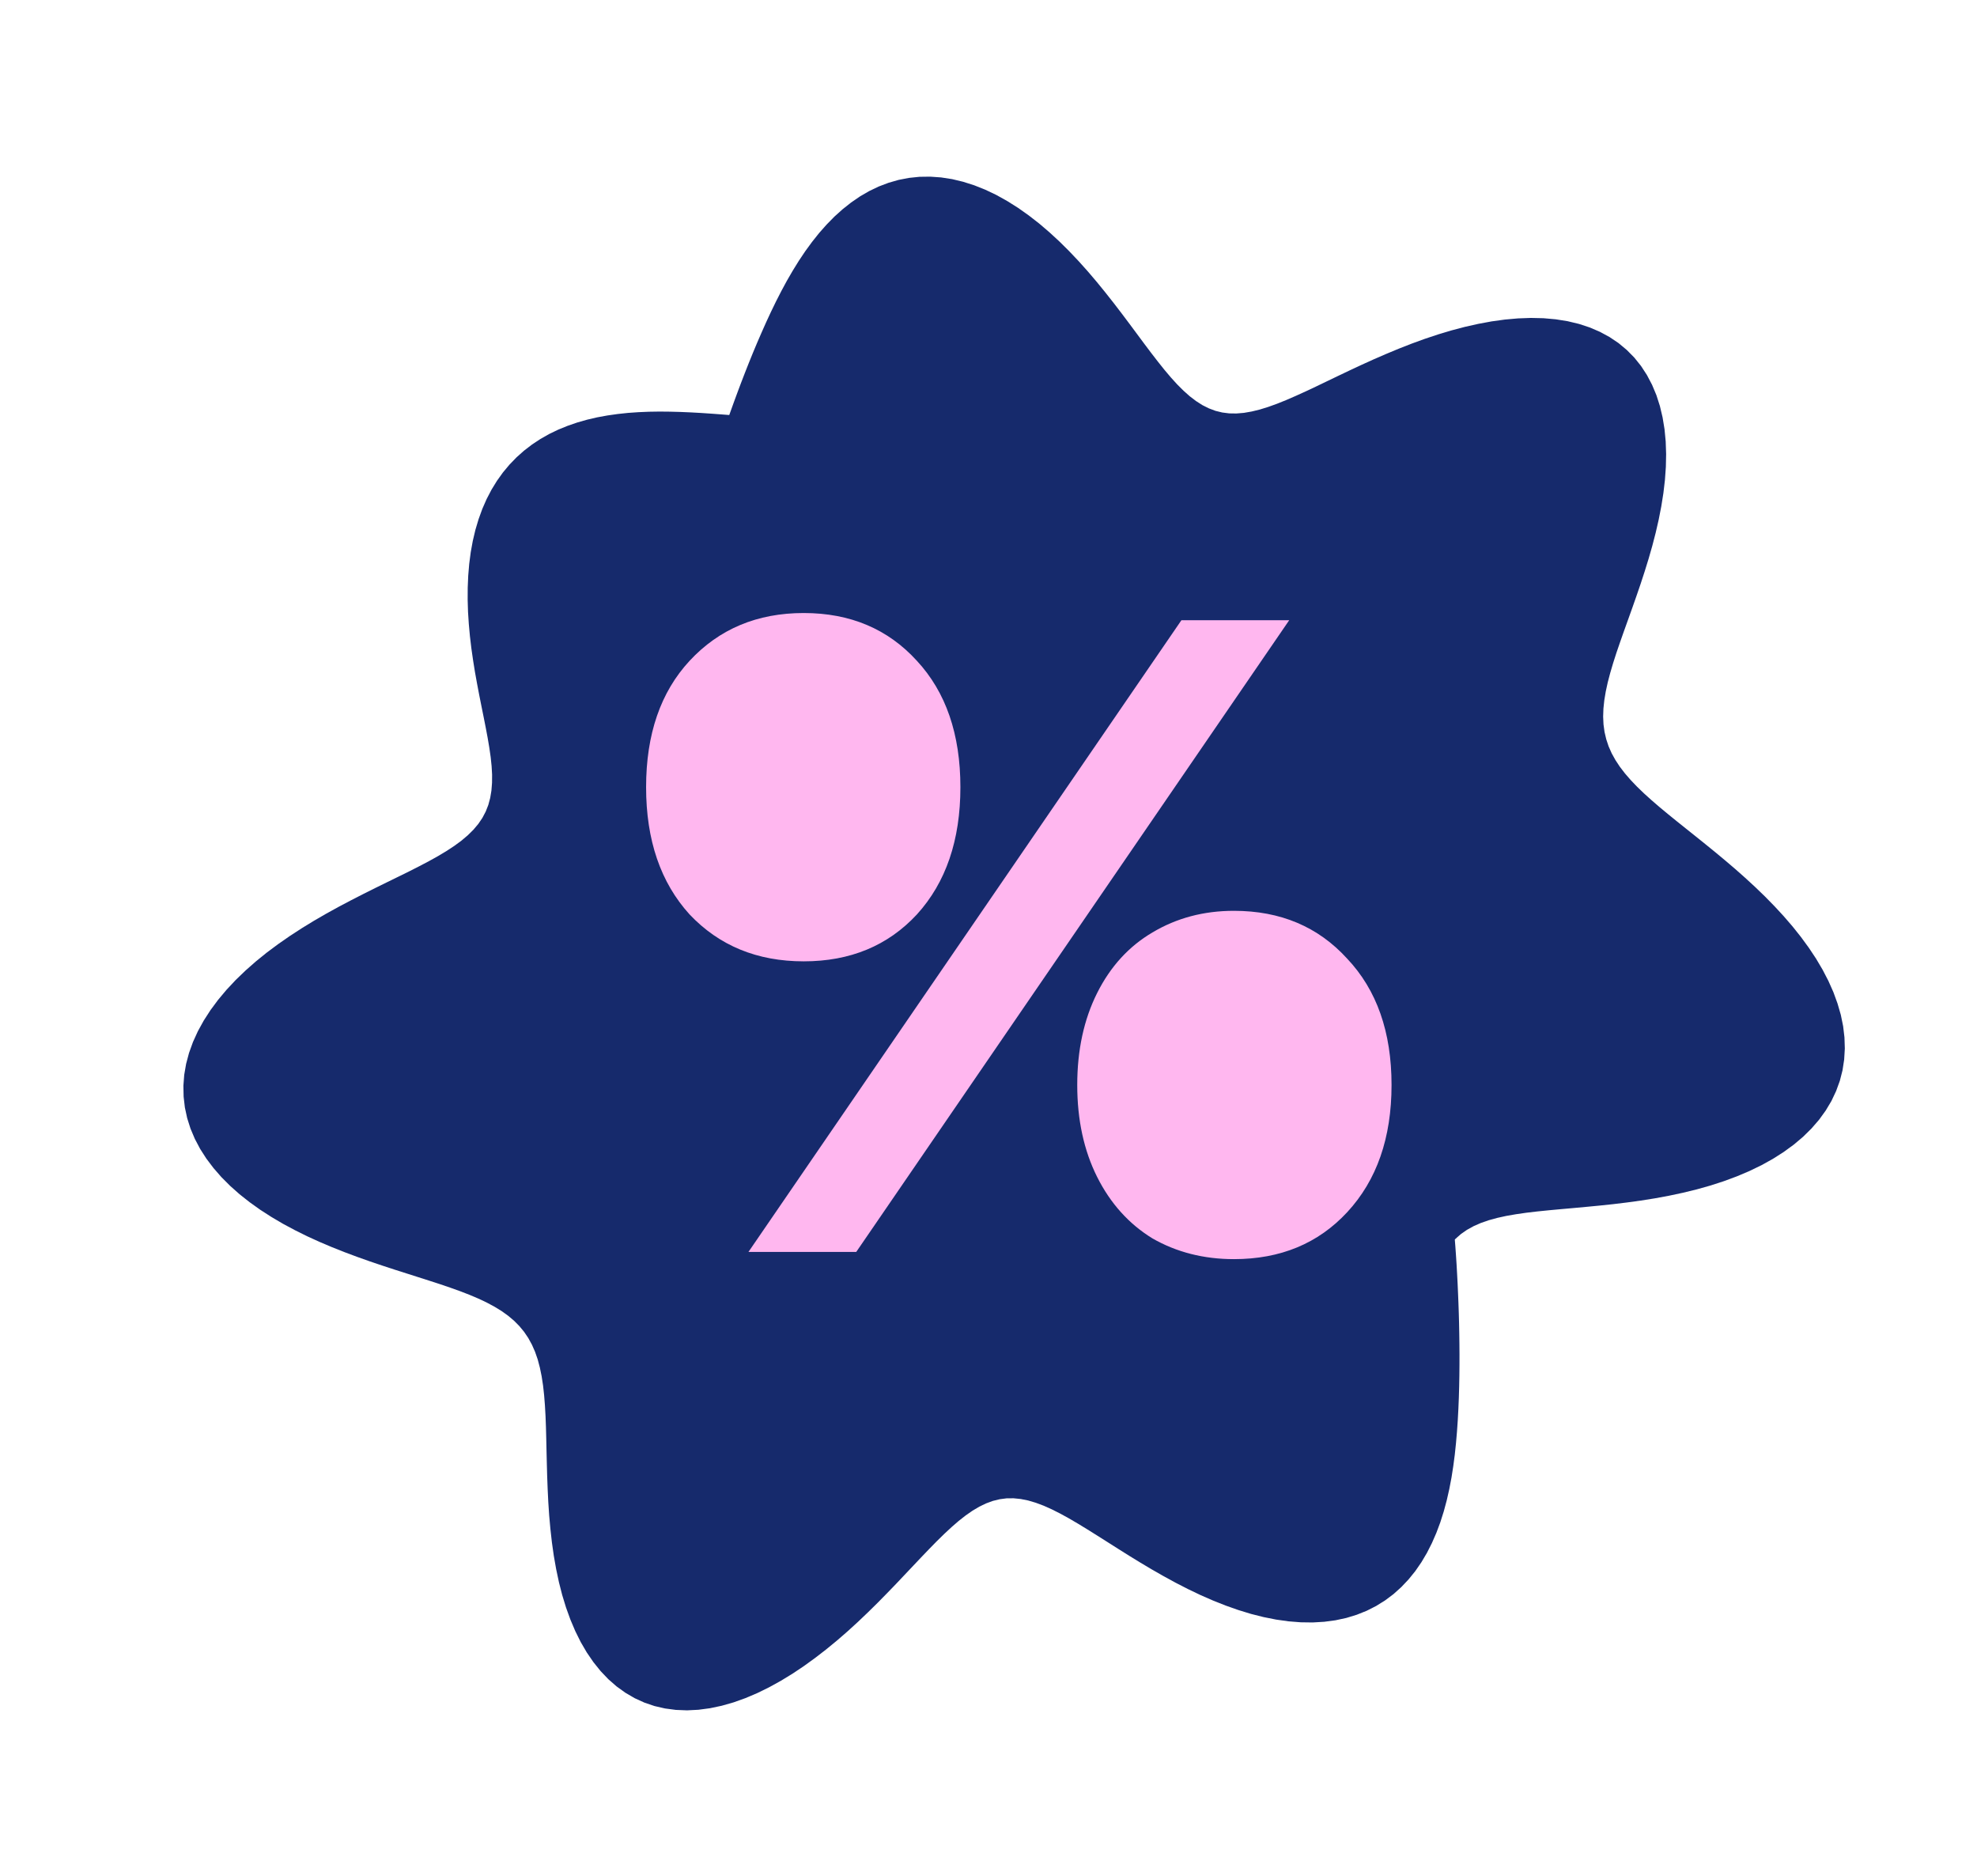 <?xml version="1.0" encoding="UTF-8"?> <svg xmlns="http://www.w3.org/2000/svg" width="98" height="93" viewBox="0 0 98 93" fill="none"><path d="M9.164 54.891L9.102 54.355L9.091 53.815L9.132 53.272L9.226 52.728L9.371 52.185L9.566 51.645L9.809 51.111L10.1 50.583L10.435 50.064L10.812 49.555L11.228 49.059L11.681 48.575L12.168 48.106L12.683 47.652L13.224 47.214L13.788 46.794L14.37 46.39L14.965 46.003L15.57 45.633L16.18 45.28L16.792 44.943L17.402 44.621L18.003 44.313L18.595 44.017L19.171 43.734L19.729 43.461L20.266 43.197L20.778 42.937L21.262 42.682L21.716 42.43L22.138 42.177L22.525 41.922L22.877 41.663L23.192 41.396L23.47 41.121L23.71 40.836L23.912 40.538L24.077 40.224L24.206 39.895L24.299 39.549L24.36 39.184L24.39 38.799L24.393 38.394L24.369 37.969L24.322 37.522L24.255 37.056L24.173 36.57L24.078 36.066L23.975 35.544L23.866 35.005L23.756 34.452L23.648 33.885L23.544 33.308L23.45 32.722L23.365 32.129L23.294 31.53L23.239 30.928L23.2 30.326L23.182 29.724L23.185 29.125L23.21 28.532L23.259 27.947L23.334 27.372L23.436 26.81L23.565 26.264L23.723 25.734L23.908 25.224L24.122 24.736L24.364 24.271L24.635 23.83L24.932 23.415L25.256 23.028L25.604 22.668L25.976 22.337L26.37 22.034L26.785 21.76L27.217 21.514L27.667 21.297L28.133 21.107L28.611 20.942L29.101 20.802L29.599 20.686L30.105 20.593L30.618 20.52L31.134 20.465L31.653 20.429L32.173 20.407L32.693 20.399L33.21 20.404L33.727 20.418L34.239 20.44L34.748 20.468L35.252 20.502L35.75 20.539L36.149 20.57L36.198 20.435L36.369 19.958L36.547 19.475L36.73 18.987L36.92 18.494L37.116 17.997L37.32 17.494L37.532 16.987L37.753 16.478L37.981 15.965L38.22 15.45L38.469 14.937L38.731 14.425L39.005 13.918L39.294 13.419L39.597 12.929L39.916 12.452L40.252 11.992L40.604 11.55L40.975 11.131L41.362 10.736L41.768 10.371L42.191 10.036L42.631 9.734L43.087 9.47L43.559 9.244L44.047 9.059L44.546 8.916L45.059 8.817L45.581 8.763L46.113 8.756L46.651 8.794L47.195 8.878L47.742 9.009L48.292 9.184L48.84 9.402L49.386 9.662L49.928 9.964L50.463 10.301L50.992 10.675L51.512 11.079L52.02 11.513L52.517 11.971L53 12.45L53.47 12.946L53.926 13.455L54.367 13.973L54.792 14.495L55.204 15.017L55.6 15.534L55.983 16.043L56.352 16.54L56.708 17.02L57.054 17.48L57.39 17.915L57.717 18.325L58.038 18.705L58.353 19.052L58.667 19.365L58.978 19.642L59.291 19.88L59.605 20.081L59.926 20.241L60.252 20.363L60.587 20.445L60.932 20.489L61.29 20.494L61.661 20.463L62.047 20.396L62.449 20.298L62.868 20.168L63.306 20.01L63.761 19.827L64.236 19.62L64.73 19.396L65.244 19.154L65.776 18.898L66.327 18.633L66.896 18.362L67.482 18.088L68.084 17.815L68.701 17.547L69.33 17.285L69.971 17.034L70.621 16.797L71.278 16.578L71.94 16.379L72.606 16.203L73.272 16.053L73.936 15.93L74.594 15.839L75.245 15.781L75.884 15.758L76.509 15.772L77.116 15.826L77.703 15.919L78.266 16.054L78.803 16.23L79.311 16.448L79.788 16.707L80.232 17.006L80.64 17.346L81.012 17.723L81.345 18.138L81.638 18.588L81.892 19.07L82.107 19.583L82.281 20.124L82.415 20.689L82.511 21.276L82.569 21.883L82.59 22.505L82.577 23.14L82.531 23.786L82.455 24.437L82.351 25.093L82.223 25.749L82.073 26.403L81.905 27.052L81.721 27.695L81.525 28.328L81.322 28.95L81.113 29.559L80.904 30.153L80.697 30.732L80.496 31.292L80.305 31.835L80.125 32.36L79.963 32.865L79.819 33.353L79.696 33.821L79.598 34.271L79.526 34.704L79.482 35.12L79.468 35.52L79.486 35.907L79.537 36.279L79.622 36.641L79.739 36.992L79.891 37.336L80.078 37.673L80.296 38.004L80.549 38.334L80.833 38.661L81.147 38.99L81.49 39.321L81.86 39.655L82.255 39.996L82.673 40.343L83.111 40.699L83.567 41.064L84.038 41.44L84.521 41.828L85.013 42.228L85.511 42.642L86.011 43.068L86.51 43.51L87.004 43.965L87.49 44.434L87.963 44.917L88.421 45.413L88.859 45.921L89.274 46.442L89.662 46.973L90.021 47.513L90.345 48.061L90.633 48.616L90.881 49.174L91.086 49.737L91.249 50.299L91.364 50.86L91.43 51.417L91.448 51.968L91.416 52.513L91.334 53.047L91.201 53.569L91.016 54.077L90.784 54.569L90.501 55.043L90.172 55.498L89.796 55.932L89.378 56.344L88.917 56.733L88.418 57.097L87.884 57.437L87.317 57.752L86.721 58.04L86.099 58.304L85.454 58.543L84.792 58.758L84.115 58.949L83.427 59.117L82.733 59.265L82.036 59.394L81.339 59.505L80.647 59.6L79.963 59.683L79.291 59.754L78.633 59.817L77.994 59.876L77.375 59.931L76.779 59.986L76.208 60.044L75.664 60.108L75.15 60.182L74.666 60.266L74.212 60.366L73.791 60.482L73.401 60.618L73.044 60.775L72.717 60.956L72.422 61.161L72.156 61.395L72.115 61.44L72.141 61.763L72.173 62.218L72.203 62.679L72.229 63.147L72.254 63.619L72.275 64.099L72.295 64.585L72.312 65.078L72.326 65.578L72.336 66.085L72.343 66.598L72.347 67.12L72.346 67.648L72.341 68.183L72.331 68.725L72.315 69.274L72.292 69.83L72.262 70.39L72.223 70.955L72.174 71.525L72.114 72.096L72.039 72.668L71.95 73.237L71.842 73.803L71.715 74.363L71.567 74.913L71.396 75.452L71.2 75.976L70.979 76.483L70.732 76.97L70.457 77.434L70.154 77.873L69.822 78.283L69.462 78.663L69.075 79.011L68.659 79.323L68.216 79.599L67.748 79.836L67.254 80.034L66.738 80.192L66.2 80.308L65.642 80.382L65.067 80.416L64.477 80.408L63.873 80.36L63.26 80.274L62.638 80.15L62.011 79.992L61.382 79.799L60.752 79.577L60.123 79.327L59.5 79.054L58.884 78.759L58.276 78.447L57.679 78.121L57.094 77.787L56.523 77.447L55.967 77.106L55.429 76.768L54.906 76.436L54.4 76.116L53.913 75.811L53.443 75.524L52.991 75.259L52.556 75.02L52.137 74.809L51.732 74.628L51.342 74.482L50.966 74.371L50.599 74.297L50.242 74.261L49.895 74.264L49.553 74.309L49.214 74.392L48.879 74.515L48.543 74.677L48.206 74.877L47.867 75.113L47.522 75.384L47.17 75.689L46.811 76.023L46.441 76.385L46.061 76.773L45.667 77.184L45.262 77.612L44.842 78.056L44.409 78.514L43.959 78.979L43.495 79.451L43.016 79.922L42.523 80.392L42.014 80.856L41.492 81.309L40.957 81.749L40.409 82.172L39.851 82.576L39.284 82.955L38.708 83.307L38.126 83.628L37.54 83.916L36.951 84.166L36.362 84.377L35.776 84.544L35.195 84.667L34.621 84.743L34.057 84.772L33.504 84.75L32.966 84.679L32.444 84.559L31.941 84.388L31.459 84.168L31 83.9L30.564 83.586L30.154 83.227L29.771 82.825L29.415 82.382L29.087 81.903L28.787 81.389L28.516 80.843L28.273 80.27L28.057 79.672L27.868 79.054L27.706 78.419L27.568 77.769L27.452 77.11L27.358 76.446L27.283 75.779L27.223 75.113L27.179 74.452L27.147 73.798L27.123 73.155L27.106 72.526L27.091 71.912L27.078 71.316L27.063 70.74L27.042 70.187L27.012 69.656L26.972 69.15L26.919 68.669L26.849 68.213L26.761 67.784L26.654 67.379L26.523 67.001L26.367 66.647L26.186 66.317L25.978 66.009L25.742 65.724L25.477 65.457L25.183 65.21L24.859 64.978L24.506 64.762L24.123 64.557L23.712 64.363L23.273 64.177L22.808 63.997L22.316 63.821L21.802 63.646L21.266 63.472L20.709 63.294L20.135 63.111L19.545 62.923L18.942 62.725L18.329 62.518L17.71 62.298L17.086 62.065L16.461 61.817L15.839 61.553L15.224 61.273L14.619 60.973L14.028 60.656L13.454 60.318L12.901 59.962L12.373 59.585L11.874 59.191L11.407 58.776L10.975 58.343L10.582 57.892L10.229 57.425L9.92 56.943L9.658 56.447L9.443 55.938L9.278 55.418L9.164 54.891Z" fill="#162A6C"></path><path d="M39.84 47.648C37.535 47.648 35.649 46.873 34.182 45.322C32.746 43.742 32.027 41.64 32.027 39.016C32.027 36.392 32.746 34.305 34.182 32.754C35.649 31.174 37.535 30.384 39.84 30.384C42.145 30.384 44.015 31.174 45.452 32.754C46.889 34.305 47.607 36.392 47.607 39.016C47.607 41.64 46.889 43.742 45.452 45.322C44.015 46.873 42.145 47.648 39.84 47.648ZM58.563 30.741H63.906L42.444 62.051H37.101L58.563 30.741ZM39.84 43.981C40.858 43.981 41.651 43.563 42.219 42.728C42.818 41.893 43.117 40.656 43.117 39.016C43.117 37.376 42.818 36.138 42.219 35.303C41.651 34.469 40.858 34.051 39.84 34.051C38.852 34.051 38.059 34.483 37.46 35.348C36.861 36.183 36.562 37.406 36.562 39.016C36.562 40.626 36.861 41.864 37.46 42.728C38.059 43.563 38.852 43.981 39.84 43.981ZM61.167 62.408C59.67 62.408 58.323 62.066 57.126 61.38C55.959 60.664 55.046 59.65 54.387 58.338C53.729 57.026 53.399 55.505 53.399 53.776C53.399 52.047 53.729 50.526 54.387 49.214C55.046 47.902 55.959 46.903 57.126 46.217C58.323 45.501 59.67 45.144 61.167 45.144C63.472 45.144 65.342 45.934 66.779 47.514C68.246 49.065 68.979 51.152 68.979 53.776C68.979 56.4 68.246 58.502 66.779 60.083C65.342 61.633 63.472 62.408 61.167 62.408ZM61.167 58.741C62.184 58.741 62.978 58.323 63.547 57.488C64.145 56.624 64.445 55.386 64.445 53.776C64.445 52.166 64.145 50.943 63.547 50.108C62.978 49.244 62.184 48.811 61.167 48.811C60.179 48.811 59.386 49.229 58.787 50.064C58.188 50.899 57.889 52.136 57.889 53.776C57.889 55.416 58.188 56.654 58.787 57.488C59.386 58.323 60.179 58.741 61.167 58.741Z" fill="#FFB7EF"></path><path d="M36.216 33.588H44.38V45.786H36.216V33.588Z" fill="#FFB7EF"></path><path d="M56.625 47.819H64.788V60.018H56.625V47.819Z" fill="#FFB7EF"></path></svg> 